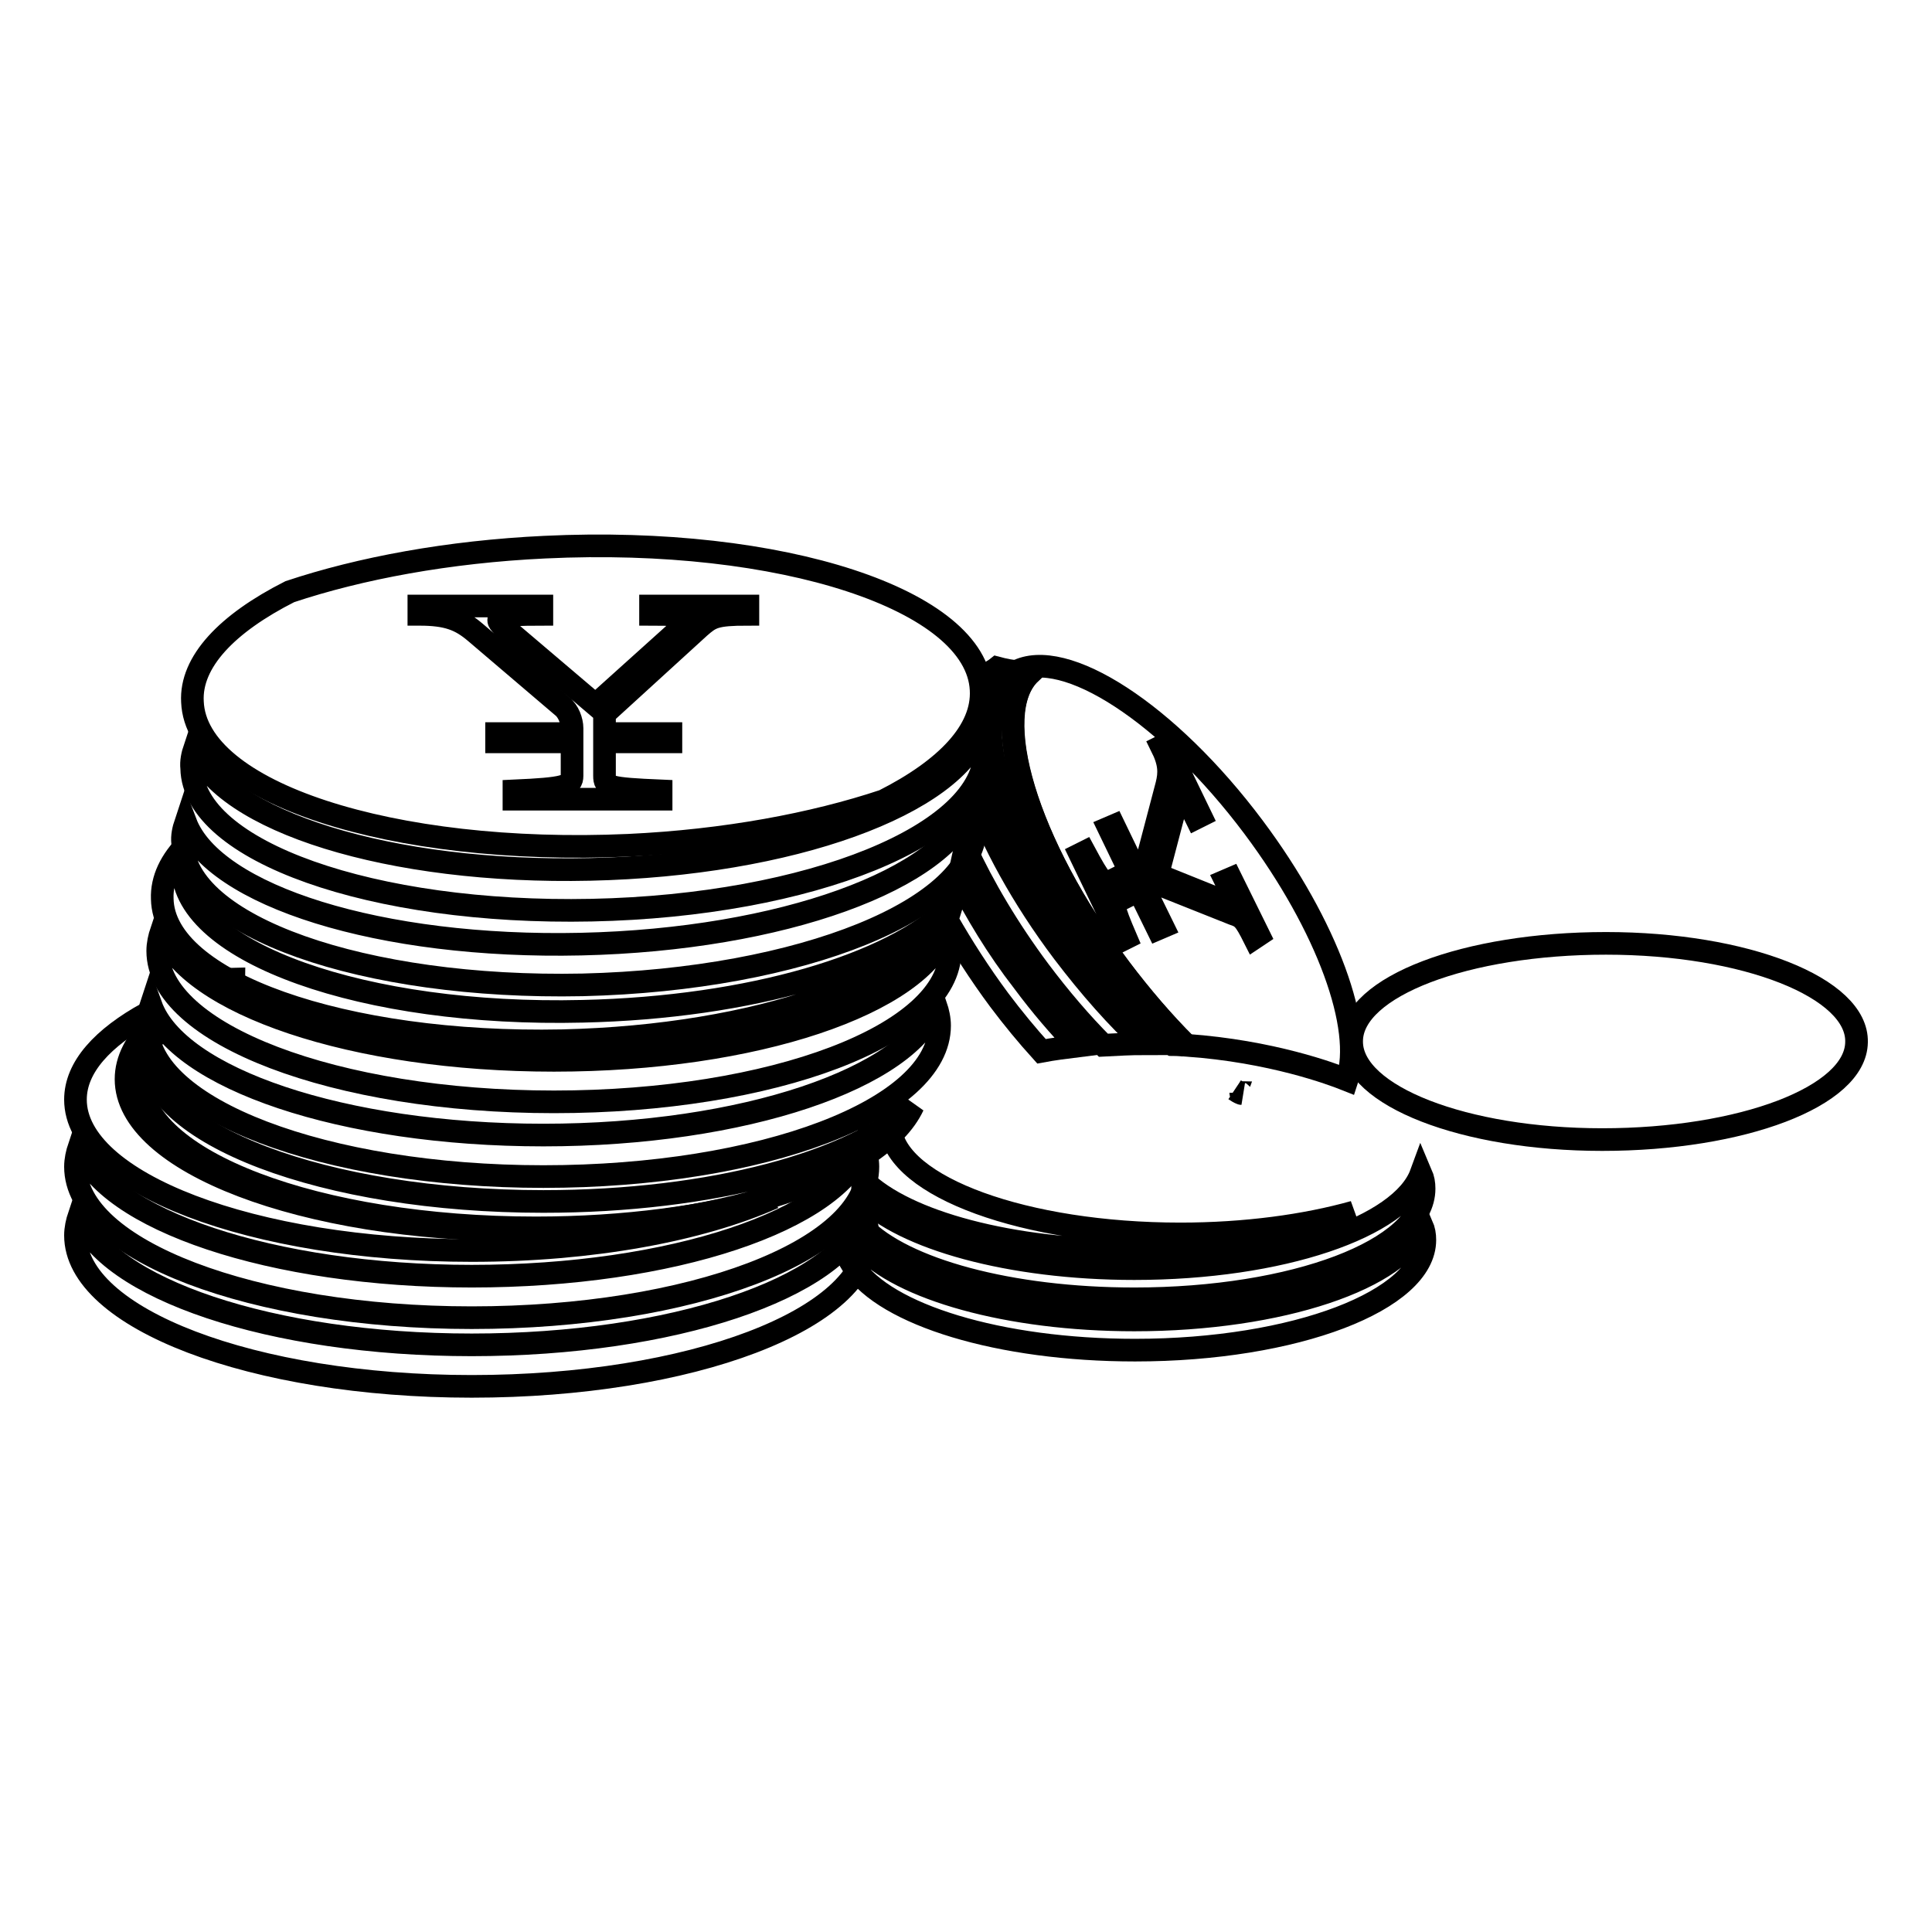 <?xml version="1.0" encoding="utf-8"?>
<!-- Svg Vector Icons : http://www.onlinewebfonts.com/icon -->
<!DOCTYPE svg PUBLIC "-//W3C//DTD SVG 1.1//EN" "http://www.w3.org/Graphics/SVG/1.1/DTD/svg11.dtd">
<svg version="1.1" xmlns="http://www.w3.org/2000/svg" xmlns:xlink="http://www.w3.org/1999/xlink" x="0px" y="0px" viewBox="0 0 256 256" enable-background="new 0 0 256 256" xml:space="preserve">
<g><g><path stroke-width="3" fill-opacity="0" stroke="#000000"  d="M111.9,164.2c0,1.2,0.4,2.4,1.1,3.5l-1.1-3.8C111.9,164,111.9,164.1,111.9,164.2z"/><path stroke-width="3" fill-opacity="0" stroke="#000000"  d="M150.3,174.9c-16.7,0-31-4.1-36.2-9.8c-0.4,2.7-1,2.7-1,2.7c4.2,6.4,19.3,11.1,37.3,11.1c21.2,0,38.4-6.6,38.4-14.6c0-0.7-0.1-1.3-0.4-2C185.8,169.4,169.7,174.9,150.3,174.9z"/><path stroke-width="3" fill-opacity="0" stroke="#000000"  d="M114.3,162.6c5.4,5.6,19.5,9.5,36,9.5c21.2,0,38.4-6.5,38.4-14.6c0-0.7-0.1-1.3-0.4-2c-2.6,7.1-18.6,12.6-38,12.6c-16.5,0-30.6-4-36-9.5C114.3,160.3,114.3,161.6,114.3,162.6z"/><path stroke-width="3" fill-opacity="0" stroke="#000000"  d="M114.9,152.7c0,1.2-0.3,2.6-0.5,3.7c5.6,5.5,19.5,9.3,35.8,9.3c11.7,0,22.2-2,29.2-5.1c-6.4,1.8-14.4,2.9-23,2.9c-20.6,0-37.5-6.2-38.4-13.9C116.7,151.3,114.9,152.7,114.9,152.7z"/><path stroke-width="3" fill-opacity="0" stroke="#000000"  d="M113,167.8L113,167.8L113,167.8L113,167.8z"/><path stroke-width="3" fill-opacity="0" stroke="#000000"  d="M179.1,137.9c0.1-7.2,15.2-12.9,33.7-12.9c18.5,0,33.4,5.9,33.2,13.1c-0.1,7.2-15.2,12.9-33.7,12.9c-18.3,0-33.1-5.8-33.2-12.9V137.9z"/><path stroke-width="3" fill-opacity="0" stroke="#000000"  d="M62.5,178.2c-26.6,0-48.5-7.5-52-17.2c-0.3,0.9-0.5,1.8-0.5,2.7c0,11,23.5,20,52.5,20c29,0,52.5-8.9,52.5-20c0-0.9-0.2-1.8-0.5-2.7C111.1,170.7,89.1,178.2,62.5,178.2z"/><path stroke-width="3" fill-opacity="0" stroke="#000000"  d="M62.5,174.6c29,0,52.5-8.9,52.5-20c0-0.9-0.2-1.8-0.5-2.7c-3.5,9.8-25.5,17.2-52,17.2s-48.5-7.5-52-17.2c-0.3,0.9-0.5,1.8-0.5,2.7C10,165.6,33.5,174.6,62.5,174.6z"/><path stroke-width="3" fill-opacity="0" stroke="#000000"  d="M62.5,165.7c16,0,30.3-2.7,40-7c-8.8,2.5-19.7,4-31.5,4c-29,0-52.5-8.9-52.5-20c0-1.7,0.6-3.4,1.7-5c-0.2-1.1-0.4-2.3-0.6-3.5c-6,3.3-9.6,7.2-9.6,11.5C10,156.7,33.5,165.7,62.5,165.7z"/><path stroke-width="3" fill-opacity="0" stroke="#000000"  d="M31,129.7c-0.1,0-0.2,0-0.3,0.1c0,0,0,0,0,0C30.9,129.8,31,129.8,31,129.7z"/><path stroke-width="3" fill-opacity="0" stroke="#000000"  d="M72,159.2c-29,0-52.5-8.9-52.5-20c0-1.2,0.3-2.3,0.8-3.5c-2.3,2.3-3.6,4.7-3.6,7.3c0,11,23.5,20,52.5,20c25.9,0,47.4-7.1,51.8-16.5C113.3,154,94.3,159.2,72,159.2z"/><path stroke-width="3" fill-opacity="0" stroke="#000000"  d="M72,150.4c-26.6,0-48.5-7.5-52-17.2c-0.3,0.9-0.5,1.8-0.5,2.7c0,11,23.5,20,52.5,20c29,0,52.5-8.9,52.5-20c0-0.9-0.2-1.8-0.5-2.7C120.6,142.8,98.6,150.4,72,150.4z"/><path stroke-width="3" fill-opacity="0" stroke="#000000"  d="M73.4,140.5c-26.6,0-48.5-7.5-52-17.2c-0.3,0.9-0.5,1.8-0.5,2.7c0,11,23.5,20,52.5,20c29,0,52.5-8.9,52.5-20c0-0.9-0.2-1.8-0.5-2.7C122,133,100,140.5,73.4,140.5z"/><path stroke-width="3" fill-opacity="0" stroke="#000000"  d="M77.2,134c-29,0.7-52.7-7.8-53-18.8c0-1.2,0.2-2.3,0.7-3.5c-2.3,2.3-3.5,4.8-3.4,7.4c0.2,11,24,19.4,53,18.8c25.9-0.6,47.3-8.2,51.4-17.7C118.3,127.8,99.5,133.5,77.2,134z"/><path stroke-width="3" fill-opacity="0" stroke="#000000"  d="M77,125.1c-26.6,0.6-48.7-6.4-52.4-16.1c-0.3,0.9-0.5,1.8-0.4,2.7c0.2,11,24,19.4,53,18.8c29-0.7,52.3-10.1,52.1-21.2c0-0.9-0.2-1.8-0.6-2.7C125.4,116.5,103.6,124.5,77,125.1z"/><path stroke-width="3" fill-opacity="0" stroke="#000000"  d="M78.2,115.2c-26.6,0.6-48.7-6.4-52.4-16.1c-0.3,0.9-0.5,1.8-0.4,2.7c0.2,11,24,19.4,53,18.8c29-0.6,52.3-10.1,52.1-21.2c0-0.9-0.2-1.8-0.6-2.7C126.6,106.6,104.8,114.6,78.2,115.2z"/><path stroke-width="3" fill-opacity="0" stroke="#000000"  d="M130,91.4c-0.6-11.9-26.4-20.4-57.8-18.9c-12.8,0.6-24.5,2.8-33.8,5.9c-8.3,4.2-13.2,9.3-12.9,14.6C26,105,51.9,113.4,83.3,112c12.8-0.6,24.5-2.8,33.8-5.9C125.4,101.9,130.3,96.8,130,91.4z M99.1,81.4c-4.4,0-4.9,0.4-6.4,1.7L80.1,94.6v2.6h8.8v1.1h-8.8v4.5c0,1.5,0.5,1.7,7.5,2v1.1H68.1v-1.1c6.7-0.3,7.7-0.6,7.7-2v-4.5h-10v-1.1h10v-0.7c0-1-0.5-2.3-1.3-2.9l-11.5-9.8c-2-1.7-3.7-2.4-7.5-2.4v-1.1h16.3v1.1c-6,0-6.6,0.4-4.9,1.8l12,10.2l12-10.8c0.9-0.8,0.8-1.2-4.7-1.2v-1.1h12.9V81.4z"/><path stroke-width="3" fill-opacity="0" stroke="#000000"  d="M127,116.4c-0.7,3.2-1.4,5.1-1.5,5.5c2,3.5,4.3,7.1,6.9,10.6c1.8,2.4,3.7,4.7,5.6,6.8c1.6-0.3,3.2-0.5,4.8-0.7c-2.5-2.6-4.9-5.4-7.2-8.5C132.1,125.6,129.3,120.9,127,116.4z"/><path stroke-width="3" fill-opacity="0" stroke="#000000"  d="M140.9,126.2c-5.5-7.3-9.5-14.7-11.8-21.1c-0.4,2.7-0.8,5.2-1.2,7.2c2.4,5.2,5.7,10.8,9.8,16.3c2.7,3.6,5.6,7,8.5,9.9c1.9-0.1,3.7-0.2,5.5-0.2C148,134.9,144.4,130.8,140.9,126.2z"/><path stroke-width="3" fill-opacity="0" stroke="#000000"  d="M133.9,89.5c0.2-0.2,0.5-0.3,0.7-0.5c-1.4-0.2-2.5-0.5-2.5-0.5c-0.5,0.4-1.2,0.7-1.8,1.1c-0.1,3.4-0.3,6.6-0.6,9.6c1.9,7.4,6.5,16.5,13.2,25.5c2.5,3.3,5.1,6.3,7.7,9c-2.2-2.3-4.3-4.9-6.4-7.6C132.4,110.4,127.8,94.1,133.9,89.5z"/><path stroke-width="3" fill-opacity="0" stroke="#000000"  d="M166.1,109.6c-11.3-15.1-25.1-24-31.5-20.6c0.6,0.1,1.3,0.2,1.9,0.2c-5.7,5.4-0.5,22.6,11.9,39.1c2.8,3.8,5.8,7.2,8.8,10.2c11.3,0.8,19.3,3.8,21.3,4.6C180.8,136.3,175.9,122.7,166.1,109.6z M166.2,124.3c-1.3-2.6-1.6-2.8-2.8-3.2l-10.3-4.1l-1.5,0.7l2.5,5.1l-0.7,0.3l-2.5-5.1l-2.6,1.3c-0.9,0.4-0.9,0.8,0.9,5l-0.6,0.3l-5.5-11.4l0.6-0.3c2.1,3.9,2.5,4.3,3.4,3.9l2.6-1.3l-2.8-5.8l0.7-0.3l2.8,5.8l0.4-0.2c0.6-0.3,1.2-0.9,1.3-1.5l2.5-9.5c0.4-1.6,0.4-2.9-0.7-5.1l0.6-0.3l4.6,9.5l-0.6,0.3c-1.7-3.5-2.1-3.7-2.5-2.4l-2.6,9.9l9.7,3.9c0.7,0.3,0.9,0.1-0.7-3.1l0.7-0.3l3.7,7.5L166.2,124.3z"/><path stroke-width="3" fill-opacity="0" stroke="#000000"  d="M150.6,133.7c1.6,1.7,3.2,3.3,4.8,4.7c0,0,0,0,0.1,0C153.8,136.9,152.2,135.4,150.6,133.7z"/><path stroke-width="3" fill-opacity="0" stroke="#000000"  d="M136.5,89.2c-0.7,0-1.3-0.1-1.9-0.2c-0.2,0.1-0.5,0.3-0.7,0.5c-6.1,4.6-1.4,20.9,10.3,36.6c2.1,2.8,4.2,5.3,6.4,7.6c1.6,1.7,3.3,3.3,4.9,4.7c0.6,0,1.2,0.1,1.7,0.1c-3-3-5.9-6.4-8.8-10.2C136,111.8,130.9,94.6,136.5,89.2z"/><path stroke-width="3" fill-opacity="0" stroke="#000000"  d="M163.6,144.4c0.3,0.2,0.6,0.4,0.9,0.5c0,0-0.1,0-0.1-0.1C164.2,144.8,163.9,144.6,163.6,144.4z"/></g></g>
</svg>